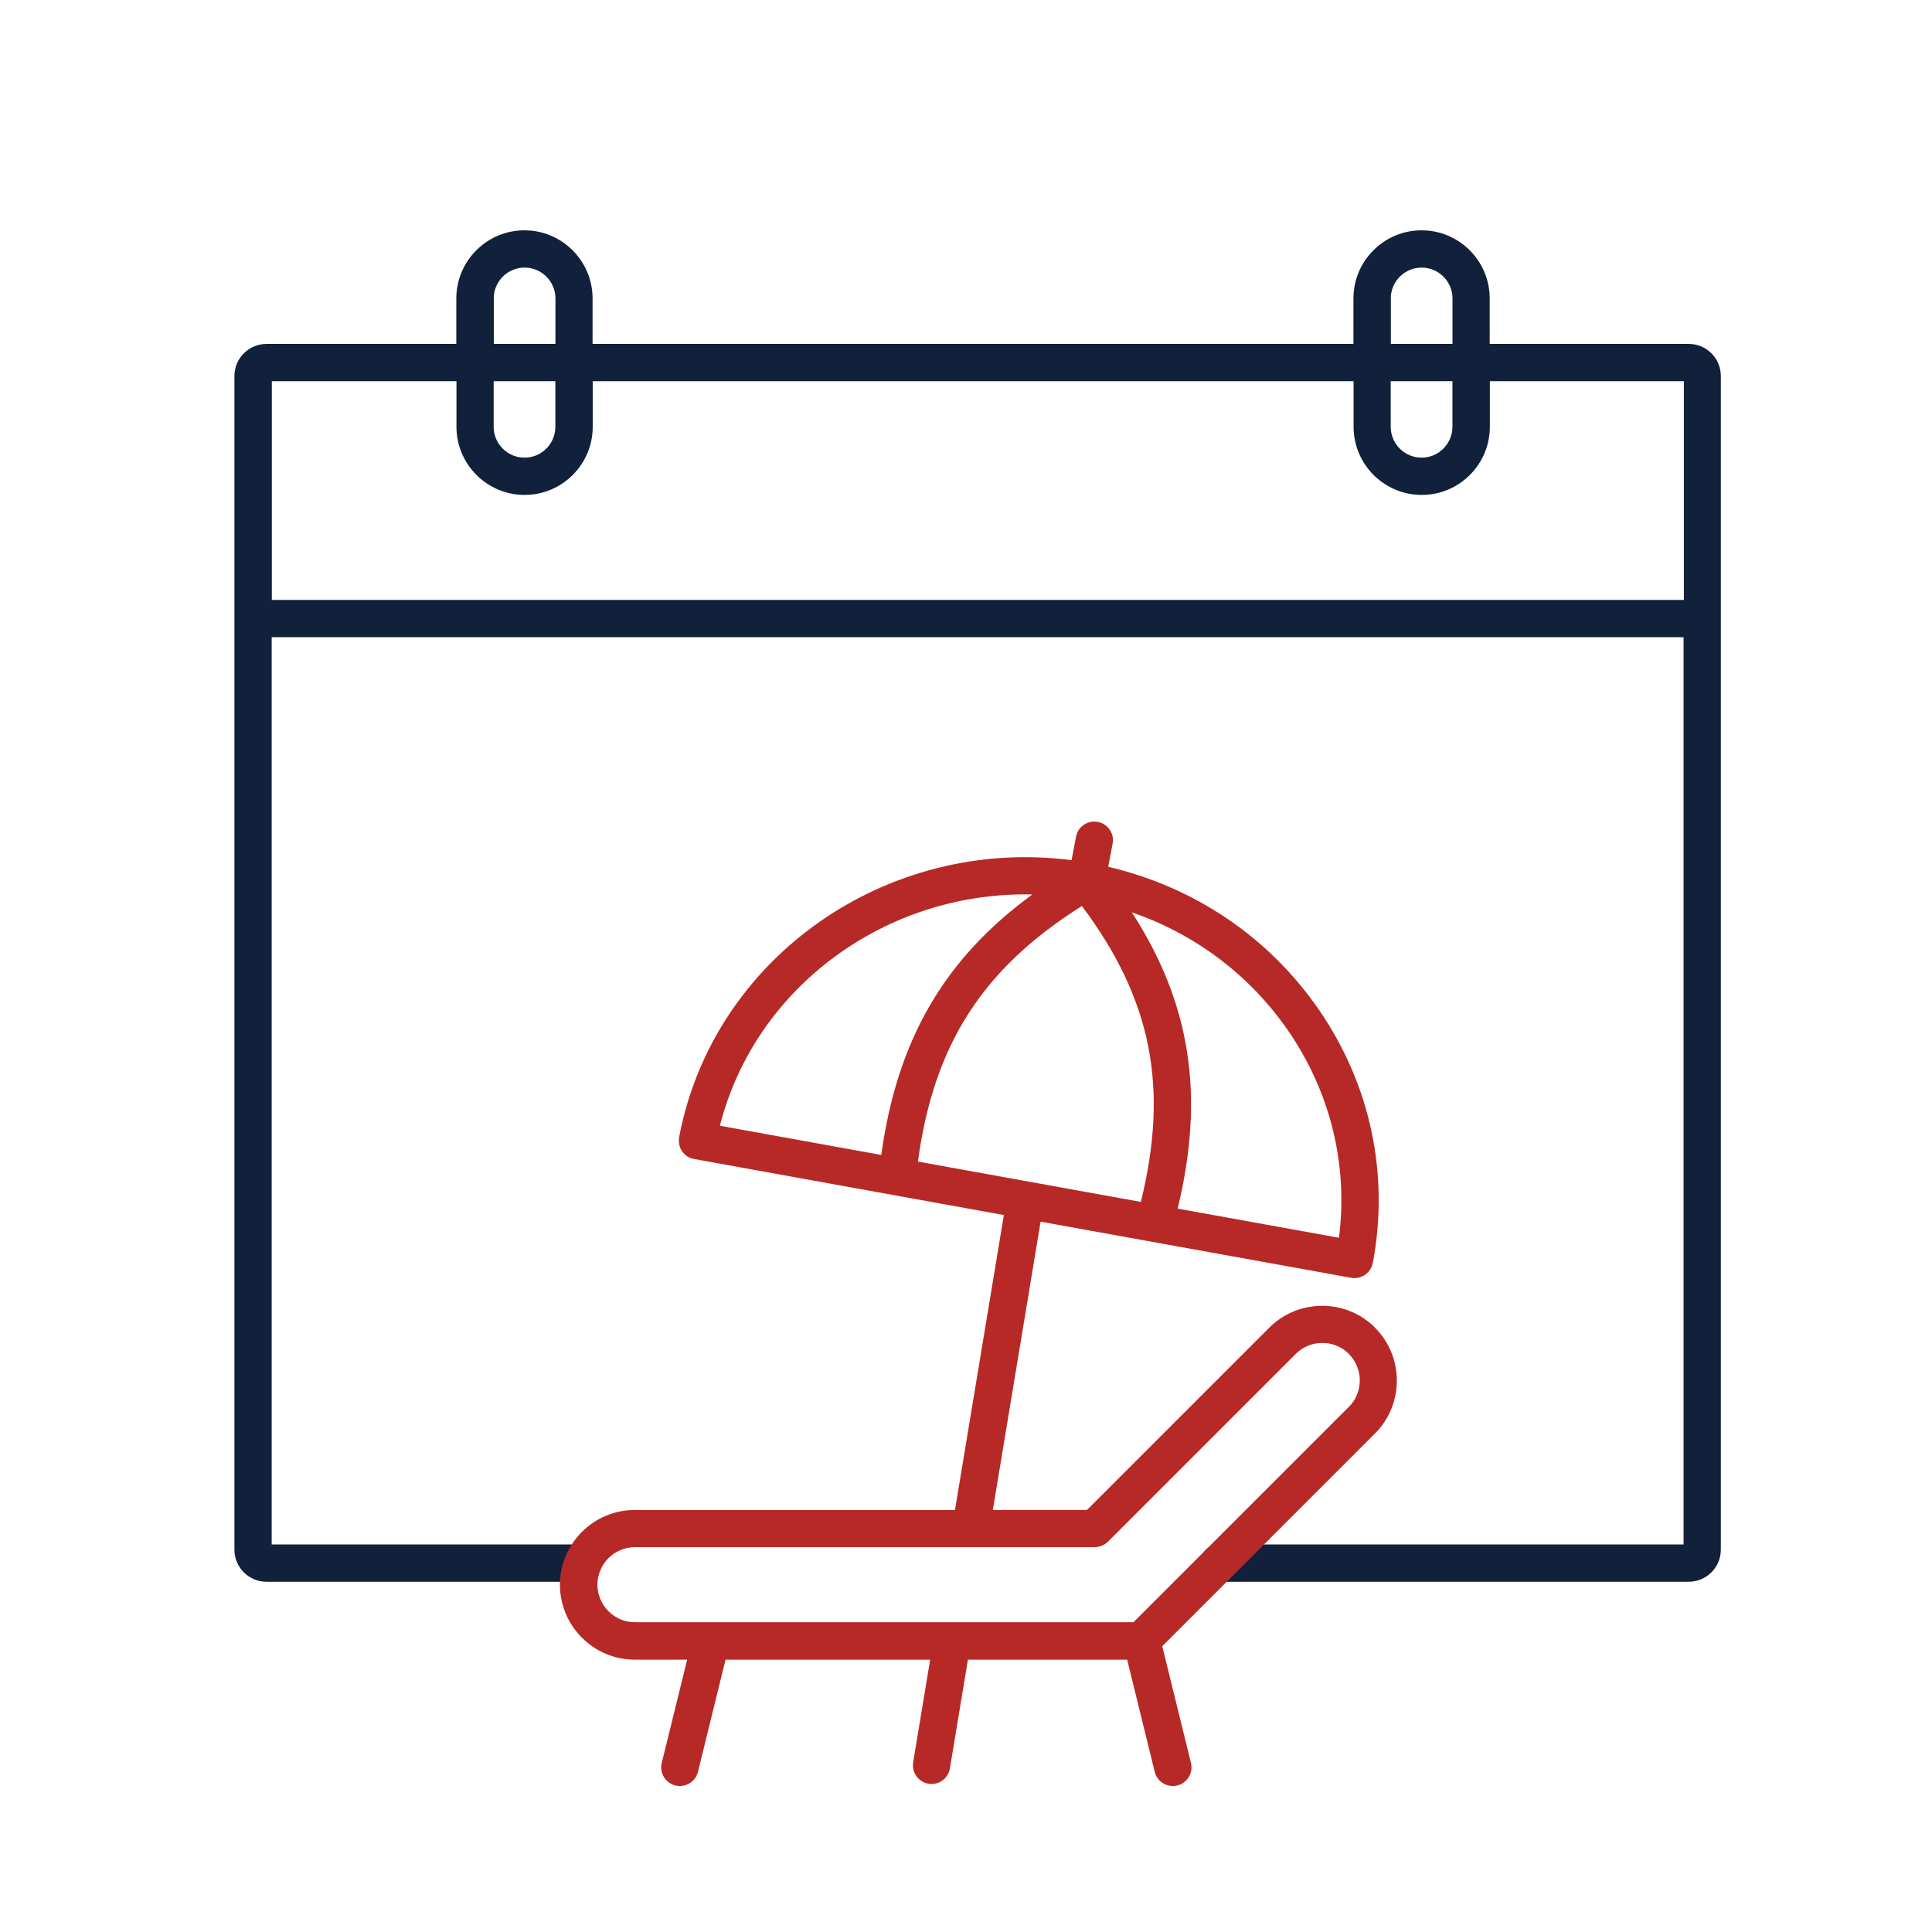 <?xml version="1.0" encoding="UTF-8"?> <svg xmlns="http://www.w3.org/2000/svg" id="Ebene_1" data-name="Ebene 1" viewBox="0 0 259.2 259.2"><defs><style> .cls-1 { fill: #11213b; } .cls-2 { fill: #b72926; } </style></defs><g id="urlaub"><path class="cls-1" d="m226.58,46.14h-26.72v-6.1c0-5.04-4.1-9.14-9.14-9.14s-9.14,4.1-9.14,9.14v6.1h-102.08v-6.1c0-5.04-4.1-9.14-9.14-9.14s-9.14,4.1-9.14,9.14v6.1h-25.46c-2.38,0-4.31,1.93-4.31,4.31v32.51s0,.02,0,.03,0,.02,0,.03v124.88c0,2.38,1.93,4.31,4.31,4.31h42.44c1.38,0,2.5-1.12,2.5-2.5s-1.12-2.5-2.5-2.5h-41.75v-121.72h189.42v121.72h-62.35c-1.38,0-2.5,1.12-2.5,2.5s1.12,2.5,2.5,2.5h63.04c2.38,0,4.31-1.93,4.31-4.31V50.45c0-2.38-1.93-4.31-4.31-4.31Zm-39.99-6.1c0-2.28,1.86-4.14,4.14-4.14s4.14,1.86,4.14,4.14v6.1h-8.27v-6.1Zm0,11.1h8.27v6.12c0,2.28-1.86,4.14-4.14,4.14s-4.14-1.86-4.14-4.14v-6.12Zm-120.35-11.1c0-2.28,1.86-4.14,4.14-4.14s4.14,1.86,4.14,4.14v6.1h-8.27v-6.1Zm0,11.1h8.27v6.12c0,2.28-1.86,4.14-4.14,4.14s-4.14-1.86-4.14-4.14v-6.12Zm-29.77,29.35v-29.35h24.77v6.12c0,5.04,4.1,9.14,9.14,9.14s9.14-4.1,9.14-9.14v-6.12h102.08v6.12c0,5.04,4.1,9.14,9.14,9.14s9.14-4.1,9.14-9.14v-6.12h26.03v29.35H36.47Z"></path><path class="cls-2" d="m184.47,178.11c-1.9-1.89-4.42-2.92-7.08-2.92s-5.21,1.04-7.1,2.93l-24.46,24.46h-12.63l6.41-38.68,41.66,7.53c.15.03.3.04.45.04s.29-.01.44-.04c.05,0,.09-.03.14-.04.09-.02.18-.04.27-.07.06-.02.11-.05.16-.07.08-.03.15-.06.22-.1.05-.03.1-.07.15-.1.07-.05.14-.09.2-.14.05-.04.09-.08.13-.13.06-.06.12-.11.18-.17.04-.05.07-.1.11-.15.05-.07.1-.13.15-.2.03-.05.05-.11.08-.17.04-.07.08-.15.11-.22.02-.06.04-.13.05-.19.02-.08.05-.15.07-.23,0,0,0-.01,0-.02,0,0,0,0,0,0,0,0,0,0,0,0,2.24-11.85-.31-23.9-7.21-33.93-6.7-9.74-16.68-16.49-28.29-19.21l.59-3.1c.26-1.36-.63-2.67-1.99-2.92-1.36-.26-2.67.63-2.92,1.99l-.6,3.14c-24.76-3.2-48.07,13.04-52.65,37.17,0,0,0,0,0,.01,0,0,0,0,0,.01-.01.08-.01.15-.02.23,0,.09-.02.18-.02.26,0,.08.02.16.03.24,0,.08.01.17.03.25.02.08.05.15.07.23.02.08.04.15.07.23.03.08.08.14.12.21.04.07.07.14.11.21.05.07.1.12.15.19.05.06.1.13.15.18.06.05.12.1.18.15.06.05.12.11.19.15.07.04.14.07.21.11.07.04.15.08.23.12.08.03.16.05.24.07s.15.05.24.07c0,0,0,0,.01,0,0,0,0,0,.01,0l41.57,7.52-6.56,39.57h-42.96c-5.53,0-10.04,4.5-10.04,10.04,0,2.63,1.07,5.22,2.95,7.09,1.9,1.9,4.42,2.95,7.09,2.95h7.03l-3.41,13.85c-.33,1.34.49,2.7,1.83,3.03.2.05.4.07.6.07,1.12,0,2.15-.76,2.43-1.9l3.7-15.05h27.45l-2.28,13.77c-.23,1.36.7,2.65,2.06,2.88.14.02.28.03.41.03,1.2,0,2.26-.87,2.46-2.09l2.42-14.59h21.36l3.7,15.05c.28,1.14,1.3,1.9,2.43,1.9.2,0,.4-.02.6-.07,1.34-.33,2.16-1.68,1.83-3.03l-3.85-15.65,28.54-28.54c3.91-3.91,3.91-10.28,0-14.2Zm-31.4-16.86l-29.92-5.41c2.13-15.71,8.67-25.89,22-34.29,9.35,12.5,11.7,24.29,7.91,39.7Zm19.78-22.93c5.66,8.24,8.03,18,6.79,27.74l-21.64-3.91c3.65-15.13,1.79-27.46-6.15-39.75,8.55,2.95,15.86,8.45,21,15.92Zm-34.34-18.32c-11.89,8.69-18.14,19.55-20.28,34.95l-21.65-3.92c4.78-18.7,22.41-31.47,41.93-31.03Zm42.43,68.77l-28.87,28.87h-66.89c-1.34,0-2.6-.53-3.55-1.48-.94-.94-1.48-2.24-1.48-3.55,0-2.78,2.26-5.04,5.04-5.04h61.69c.16,0,.33-.02.49-.05.08-.02.15-.04.22-.07.08-.02.17-.04.25-.08.09-.04.17-.09.25-.13.06-.03.12-.06.18-.1.14-.09.27-.2.38-.31l25.19-25.19c.95-.95,2.21-1.47,3.57-1.47s2.6.52,3.55,1.47c1.96,1.96,1.96,5.16,0,7.12Z"></path></g></svg> 